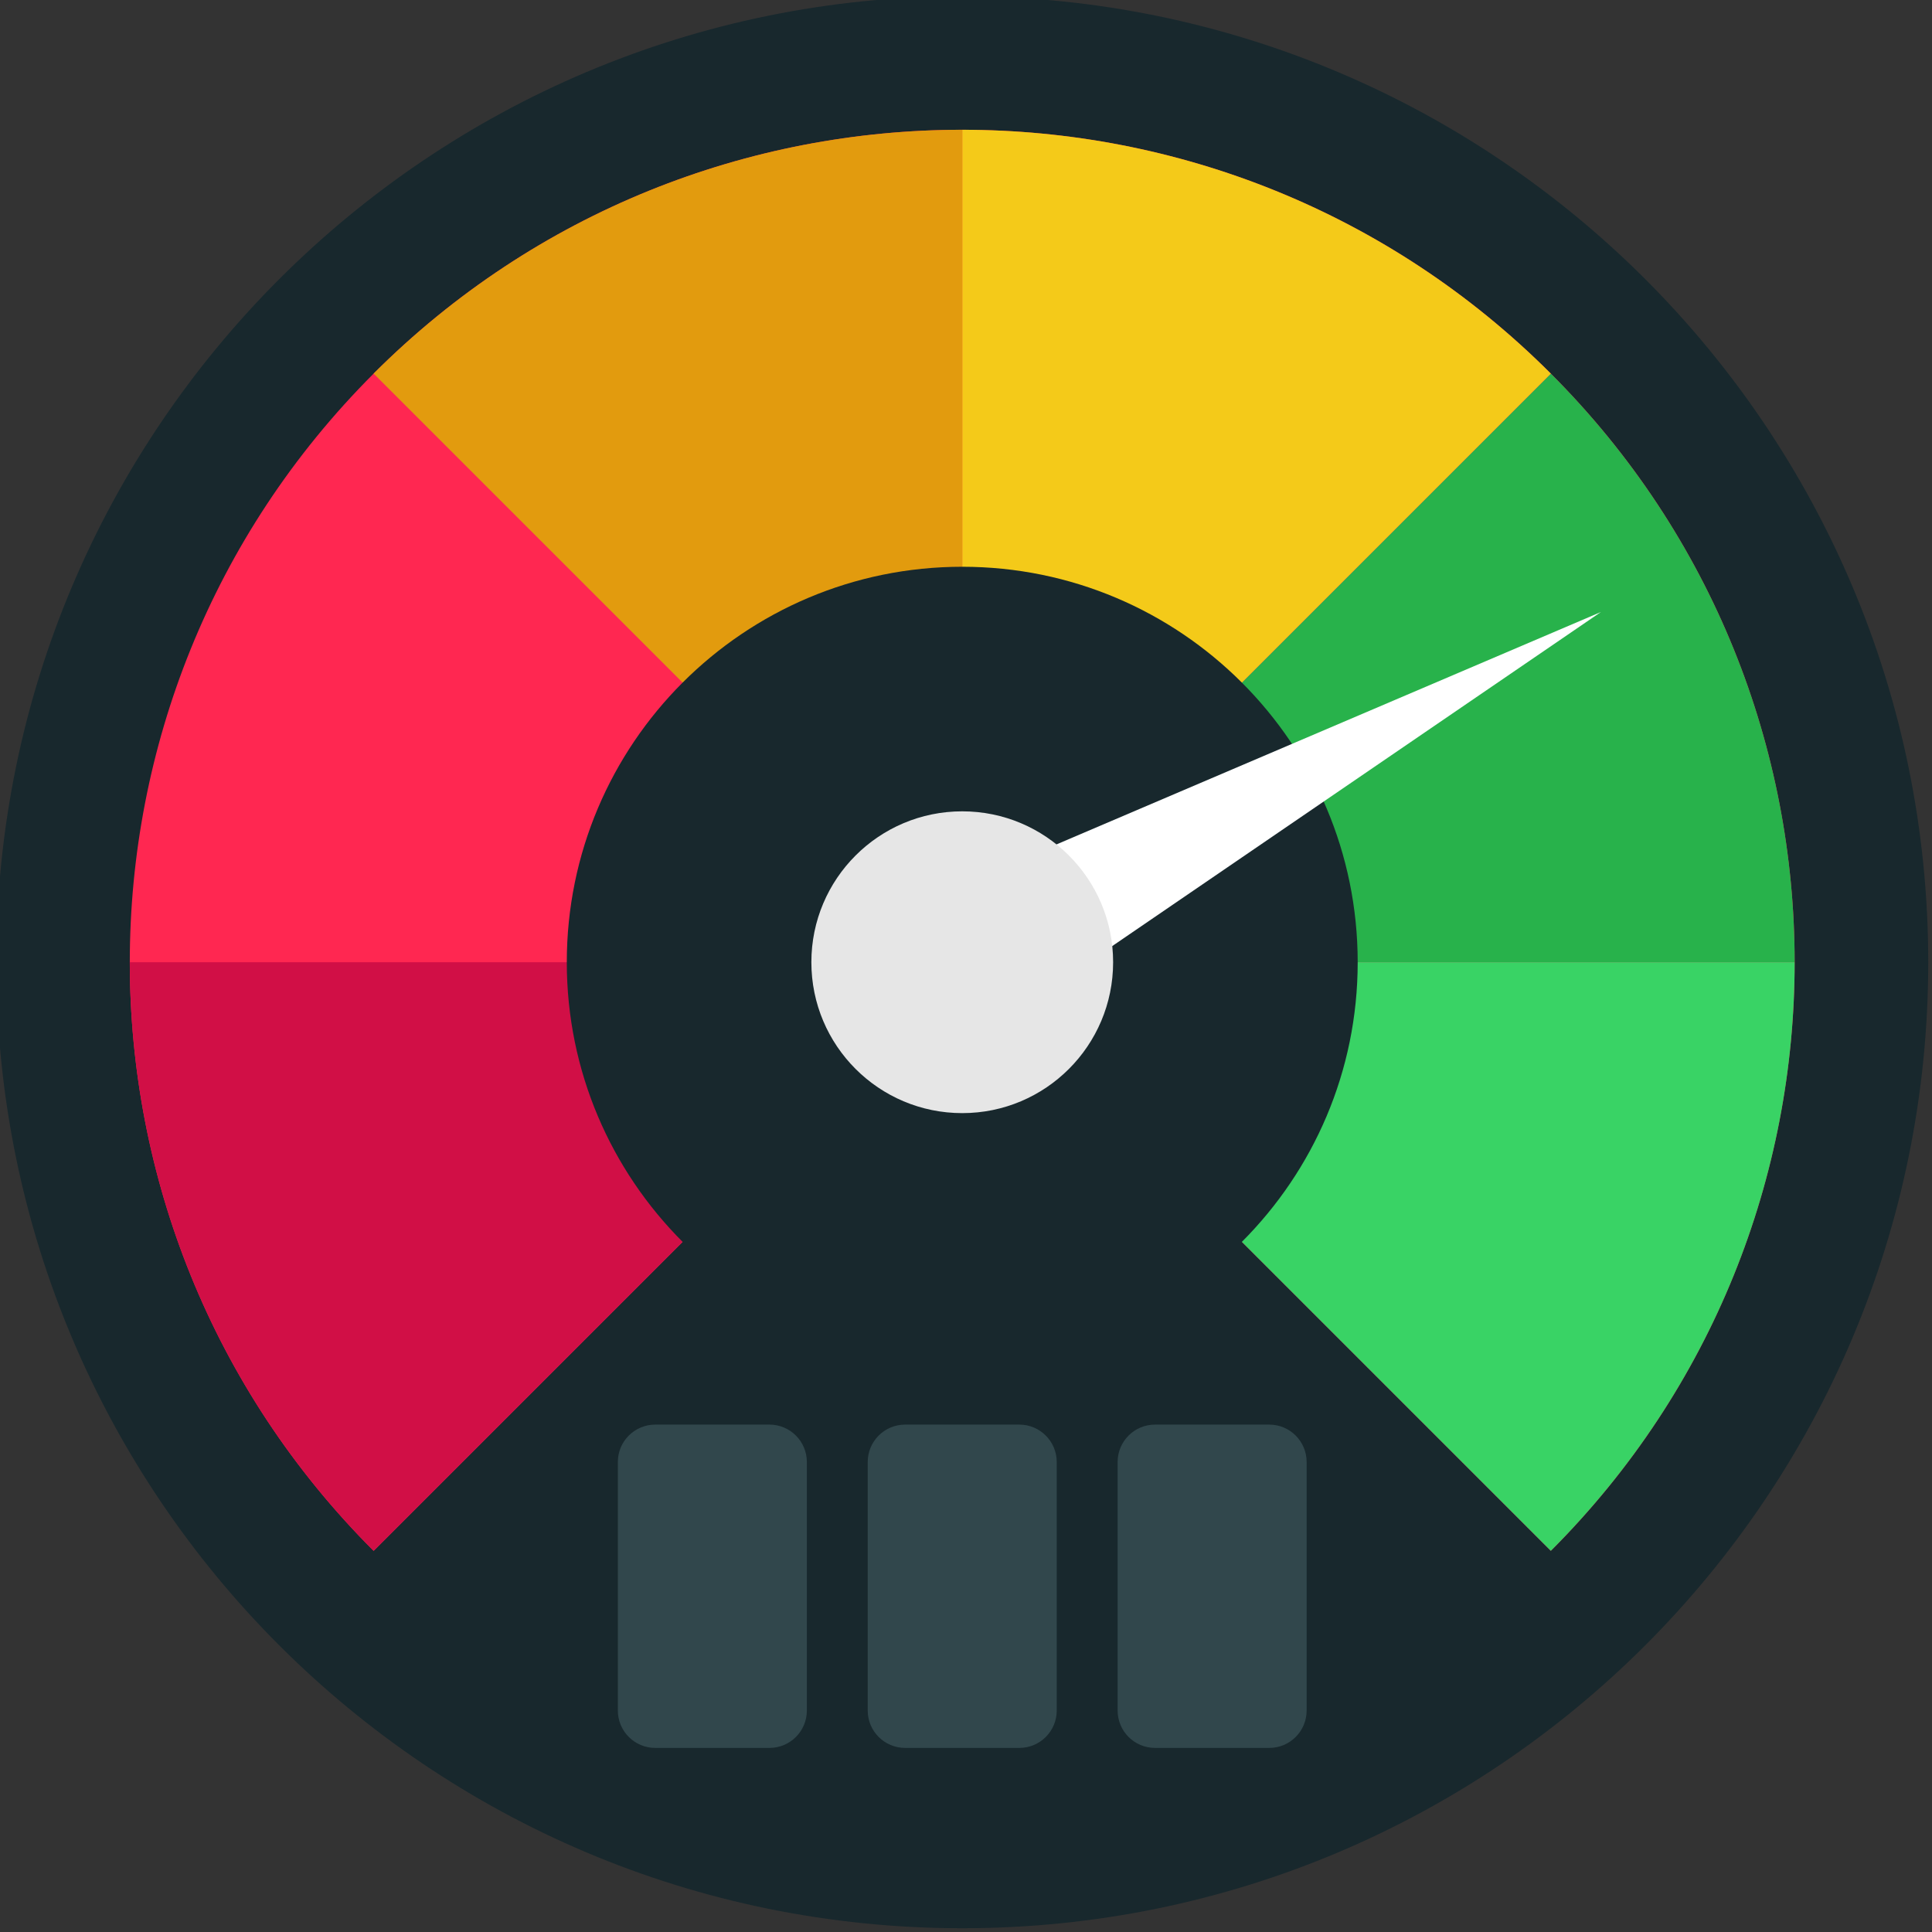 <?xml version="1.0" encoding="UTF-8"?>
<svg xmlns="http://www.w3.org/2000/svg" width="54" height="54" viewBox="0 0 54 54" fill="none">
  <rect x="0" y="0" width="54" height="54" fill="#333333" stroke="none"/>
  <g id="fi_1531130" clip-path="url(#clip0_2166_6251)">
    <path id="Vector" d="M53.895 26.895C53.895 41.806 41.806 53.895 26.895 53.895C11.983 53.895 -0.105 41.806 -0.105 26.895C-0.105 11.983 11.983 -0.105 26.895 -0.105C41.806 -0.105 53.895 11.983 53.895 26.895Z" fill="#18282D"></path>
    <path id="Vector_2" d="M43.346 43.346L26.895 26.895L10.443 43.347C1.356 34.26 1.356 19.528 10.443 10.442C19.529 1.356 34.261 1.356 43.346 10.442C52.432 19.528 52.432 34.259 43.346 43.346Z" fill="#FF2751"></path>
    <path id="Vector_3" d="M43.346 10.443C47.889 14.987 50.161 20.941 50.161 26.894H26.895L43.346 10.443Z" fill="#28B24B"></path>
    <path id="Vector_4" d="M26.895 26.895H50.161C50.161 32.85 47.888 38.802 43.346 43.346L26.895 26.895Z" fill="#39D365"></path>
    <path id="Vector_5" d="M43.346 10.442V10.443L26.895 26.894V3.627C32.849 3.627 38.803 5.899 43.346 10.442Z" fill="#F4CA19"></path>
    <path id="Vector_6" d="M26.895 3.627V26.894L10.442 10.442C14.986 5.899 20.94 3.627 26.895 3.627Z" fill="#E29B0E"></path>
    <path id="Vector_7" d="M26.895 26.895L10.443 43.347C5.899 38.804 3.628 32.849 3.628 26.895H26.895Z" fill="#D10F46"></path>
    <path id="Vector_8" d="M37.948 26.895C37.948 32.999 32.999 37.948 26.895 37.948C20.791 37.948 15.842 32.999 15.842 26.895C15.842 20.79 20.791 15.841 26.895 15.841C32.999 15.841 37.948 20.79 37.948 26.895Z" fill="#18282D"></path>
    <path id="Vector_9" d="M44.746 17.106L25.599 25.279L27.559 28.855L44.746 17.106Z" fill="white"></path>
    <path id="Vector_10" d="M31.112 26.894C31.112 29.224 29.224 31.112 26.895 31.112C24.566 31.112 22.678 29.224 22.678 26.894C22.678 24.565 24.566 22.677 26.895 22.677C29.224 22.677 31.112 24.565 31.112 26.894Z" fill="#E6E6E6"></path>
    <g id="Group">
      <path id="Vector_11" d="M35.476 48.855H32.284C31.706 48.855 31.238 48.387 31.238 47.81V40.864C31.238 40.286 31.706 39.818 32.284 39.818H35.476C36.053 39.818 36.521 40.286 36.521 40.864V47.81C36.521 48.387 36.053 48.855 35.476 48.855Z" fill="#31474C"></path>
      <path id="Vector_12" d="M28.491 48.855H25.299C24.721 48.855 24.253 48.387 24.253 47.81V40.864C24.253 40.286 24.721 39.818 25.299 39.818H28.491C29.068 39.818 29.536 40.286 29.536 40.864V47.81C29.536 48.387 29.068 48.855 28.491 48.855Z" fill="#31474C"></path>
      <path id="Vector_13" d="M21.506 48.855H18.314C17.737 48.855 17.269 48.387 17.269 47.81V40.864C17.269 40.286 17.737 39.818 18.314 39.818H21.506C22.084 39.818 22.552 40.286 22.552 40.864V47.81C22.552 48.387 22.084 48.855 21.506 48.855Z" fill="#31474C"></path>
    </g>
  </g>
  <defs>
    <clipPath id="clip0_2166_6251">
      <rect width="54" height="54" fill="white"></rect>
    </clipPath>
  </defs>
</svg>
